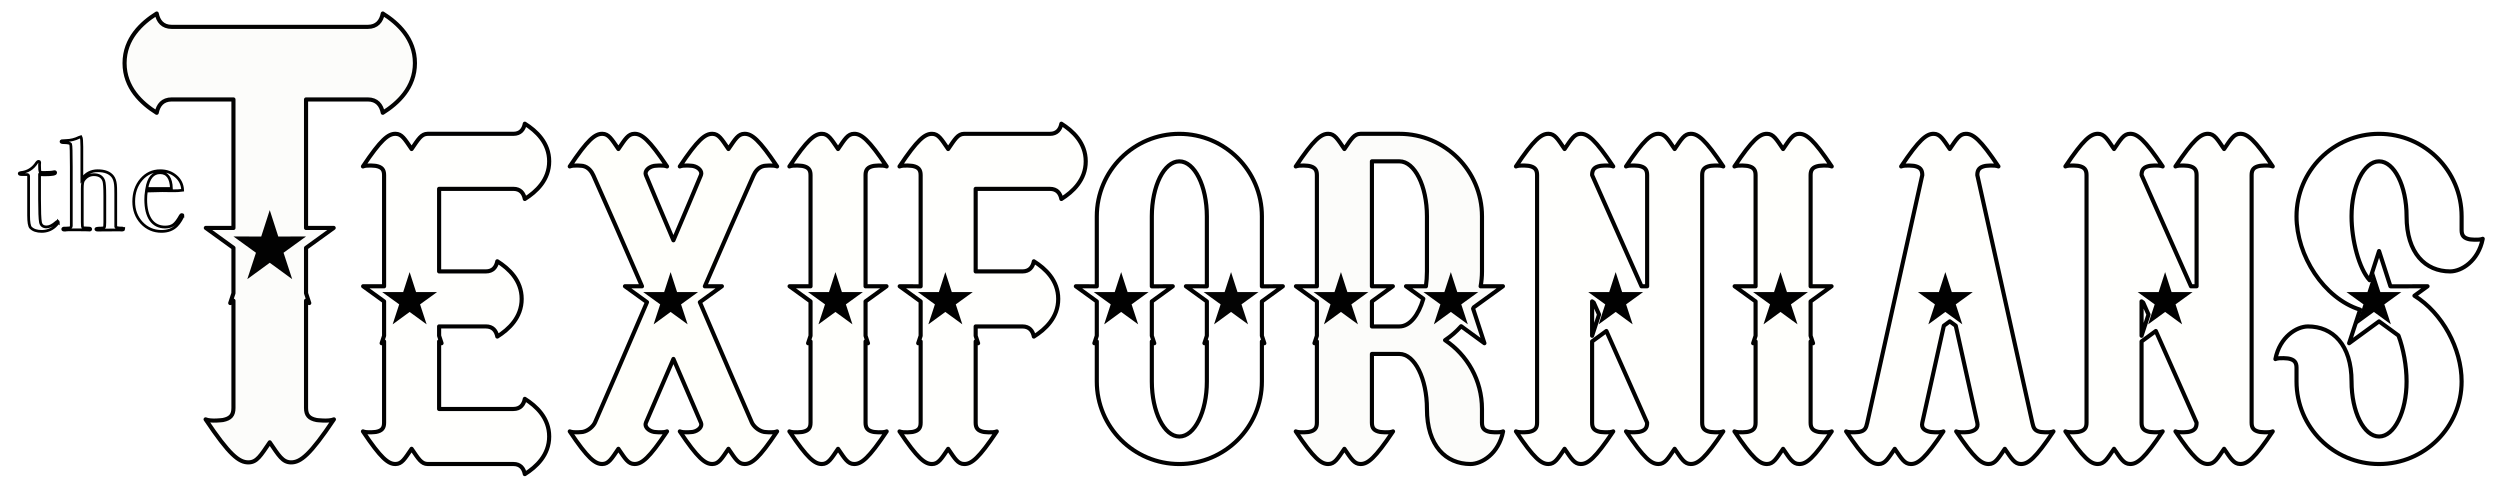 <?xml version="1.0" encoding="UTF-8" standalone="no"?>
<svg
   xmlns:osb="http://www.openswatchbook.org/uri/2009/osb"
   xmlns:dc="http://purl.org/dc/elements/1.1/"
   xmlns:cc="http://creativecommons.org/ns#"
   xmlns:rdf="http://www.w3.org/1999/02/22-rdf-syntax-ns#"
   xmlns:svg="http://www.w3.org/2000/svg"
   xmlns="http://www.w3.org/2000/svg"
   xmlns:sodipodi="http://sodipodi.sourceforge.net/DTD/sodipodi-0.dtd"
   xmlns:inkscape="http://www.inkscape.org/namespaces/inkscape"
   width="1820"
   height="360"
   viewBox="0 0 481.542 95.25"
   version="1.1"
   id="svg8"
   inkscape:version="1.0beta2 (2b71d25, 2019-12-03)"
   sodipodi:docname="title2.svg">
  <defs
     id="defs2">
    <linearGradient
       osb:paint="solid"
       id="linearGradient1028">
      <stop
         id="stop1026"
         offset="0"
         style="stop-color:#626261;stop-opacity:1;" />
    </linearGradient>
    <filter
       height="1.006"
       y="-0.003"
       width="1.009"
       x="-0.005"
       id="filter2436"
       style="color-interpolation-filters:sRGB"
       inkscape:collect="always">
      <feGaussianBlur
         id="feGaussianBlur2438"
         stdDeviation="0.107"
         inkscape:collect="always" />
    </filter>
  </defs>
  <sodipodi:namedview
     inkscape:snap-smooth-nodes="true"
     id="base"
     pagecolor="#ffffff"
     bordercolor="#666666"
     borderopacity="1.0"
     inkscape:pageopacity="0.0"
     inkscape:pageshadow="2"
     inkscape:zoom="1.0824912"
     inkscape:cx="419.97094"
     inkscape:cy="269.31027"
     inkscape:document-units="px"
     inkscape:current-layer="layer3"
     inkscape:document-rotation="0"
     showgrid="false"
     units="px"
     inkscape:window-width="1804"
     inkscape:window-height="1035"
     inkscape:window-x="5"
     inkscape:window-y="23"
     inkscape:window-maximized="0" />
  <g
     inkscape:label="title"
     id="layer2"
     inkscape:groupmode="layer">
    <g
       transform="translate(-148.964,-30.359)"
       id="g2442">
      <path
         inkscape:connector-curvature="0"
         id="rect833-8-9-9-0-3-6"
         style="opacity:0.995;fill:#fcfcfa;fill-opacity:1;stroke:#000000;stroke-width:0.794;stroke-linecap:round;stroke-linejoin:round;stroke-miterlimit:4;stroke-dasharray:none;stroke-opacity:1;filter:url(#filter2436);stop-color:#000000"
         inkscape:transform-center-x="-0.12249229"
         inkscape:transform-center-y="-0.48996933"
         d="m 179.148,32.963 c -2.919,1.829 -6.189,4.851 -6.189,9.56 0,4.71 3.27,7.732 6.189,9.56 0.289,-1.466 1.136,-2.57 2.899,-2.57 3.961,0 7.923,0 11.884,0 v 24.756 l -5.321,-0.012 5.321,3.848 v 8.736 l -0.619,1.89 0.619,-0.451 v 20.654 c 0,1.398 -0.587,2.038 -2.016,2.327 0,0 -2.339,0.318 -3.35,-0.126 4.556,6.813 6.431,8.31 8.276,8.285 1.616,-0.021 2.334,-1.317 4.081,-3.862 1.747,2.545 2.466,3.841 4.082,3.862 1.844,0.024 3.72,-1.472 8.276,-8.285 -1.011,0.443 -3.351,0.126 -3.351,0.126 -1.429,-0.289 -2.016,-0.928 -2.016,-2.327 0,-6.885 0,-13.769 0,-20.654 l 0.619,0.451 -0.619,-1.89 c 0,-2.912 0,-5.824 0,-8.736 l 5.322,-3.848 -5.322,0.012 c -1e-5,-8.252 0,-16.504 0,-24.756 3.961,0 7.923,0 11.884,0 1.763,0 2.611,1.104 2.899,2.57 2.919,-1.829 6.189,-4.851 6.189,-9.56 0,-4.71 -3.27,-7.732 -6.189,-9.56 -0.289,1.466 -1.136,2.57 -2.899,2.57 h -37.75 c -1.763,-7e-6 -2.611,-1.104 -2.899,-2.57 z" />
      <path
         id="path957-8"
         style="opacity:0.995;fill:#010101;fill-opacity:1;stroke:none;stroke-width:0.205;stroke-linecap:round;stroke-linejoin:round;stroke-miterlimit:4;stroke-dasharray:none;stroke-opacity:1;stop-color:#000000"
         inkscape:transform-center-y="0.5312904"
         d="m 200.923,80.972 4.321,3.153 -1.664,-5.084 4.334,-3.135 -5.349,0.012 -1.642,-5.091 -1.642,5.091 -5.349,-0.012 4.334,3.135 -1.664,5.084 z"
         inkscape:connector-curvature="0" />
    </g>
    <g
       transform="translate(-161.897,-28.751)"
       id="g1327">
      <path
         inkscape:connector-curvature="0"
         id="rect833-8-9-9-0-7"
         style="opacity:0.995;fill:#fffffd;fill-opacity:1;stroke:#000000;stroke-width:3;stroke-linecap:round;stroke-linejoin:round;stroke-miterlimit:4;stroke-dasharray:none;stroke-opacity:1;stop-color:#000000"
         inkscape:transform-center-x="0.12249229"
         inkscape:transform-center-y="-0.48996933"
         d="m 992.4,198.41 c -0.826,4.193 -3.251,7.352 -8.295,7.352 h -62.324 c -4.624,0.061 -6.677,3.77 -11.676,11.051 -4.999,-7.281 -7.052,-10.99 -11.676,-11.051 -5.277,-0.07 -10.643,4.213 -23.678,23.705 2.892,-1.268 9.586,-0.359 9.586,-0.359 4.089,0.827 5.768,2.654 5.768,6.654 v 80.824 l -15.223,-0.033 15.223,11.01 v 24.992 l -1.77,5.406 1.77,-1.291 v 59.092 c 0,4 -1.679,5.828 -5.768,6.654 0,0 -6.694,0.909 -9.586,-0.359 13.034,19.492 18.401,23.775 23.678,23.705 4.624,-0.061 6.677,-3.77 11.676,-11.051 4.998,7.281 7.052,10.99 11.676,11.051 h 62.324 c 5.044,0 7.469,3.158 8.295,7.352 8.35,-5.232 17.705,-13.878 17.705,-27.352 0,-13.474 -9.355,-22.12 -17.705,-27.352 -0.826,4.193 -3.251,7.352 -8.295,7.352 h -54 v -49.092 l 1.77,1.291 -1.77,-5.406 v -6.793 c 11.333,10e-6 22.667,10e-6 34,0 5.044,0 7.469,3.158 8.295,7.352 8.35,-5.232 17.705,-13.878 17.705,-27.352 0,-13.474 -9.355,-22.12 -17.705,-27.352 -0.826,4.193 -3.251,7.352 -8.295,7.352 h -34 v -60 h 54 c 5.044,0 7.469,3.158 8.295,7.352 8.35,-5.232 17.705,-13.878 17.705,-27.352 0,-13.474 -9.355,-22.12 -17.705,-27.352 z"
         transform="scale(0.265)" />
      <path
         id="path957-49"
         style="opacity:0.995;fill:#000000;fill-opacity:1;stroke:none;stroke-width:0.155;stroke-linecap:round;stroke-linejoin:round;stroke-miterlimit:4;stroke-dasharray:none;stroke-opacity:1;stop-color:#000000"
         inkscape:transform-center-y="0.5312904"
         d="m 240.799,88.837 3.27,2.387 -1.26,-3.848 3.281,-2.373 -4.049,0.009 -1.243,-3.853 -1.243,3.853 -4.049,-0.009 3.281,2.373 -1.26,3.848 z"
         inkscape:connector-curvature="0" />
    </g>
    <g
       transform="translate(-214.04,-29.033)"
       id="g1462">
      <path
         inkscape:connector-curvature="0"
         id="rect833-4-9-3-5-0-9"
         style="opacity:0.995;fill:#fffffb;fill-opacity:1;stroke:#000000;stroke-width:3;stroke-linecap:round;stroke-linejoin:round;stroke-miterlimit:4;stroke-dasharray:none;stroke-opacity:1;stop-color:#000000"
         d="m 1245.506,206.828 c -5.277,-0.07 -10.641,4.211 -23.676,23.703 2.892,-1.268 9.586,-0.357 9.586,-0.357 4.089,0.827 6.395,4.281 7.598,6.959 9.363,20.844 22.39,50.678 35.332,80.514 l -12.389,-0.027 16.016,11.582 c -15.486,36.119 -30.908,71.838 -37.742,87.322 -1.185,2.685 -4.728,6.132 -8.816,6.959 0,0 -6.692,0.911 -9.584,-0.357 13.034,19.492 18.399,23.773 23.676,23.703 4.624,-0.061 6.677,-3.768 11.676,-11.049 4.998,7.281 7.054,10.988 11.678,11.049 5.277,0.07 10.641,-4.211 23.676,-23.703 -2.892,1.268 -9.586,0.357 -9.586,0.357 -4.089,-0.827 -6.933,-3.96 -5.768,-6.654 4.184,-9.671 11.629,-26.949 20.002,-46.365 8.373,19.416 15.816,36.695 20,46.365 1.165,2.694 -1.679,5.828 -5.768,6.654 0,0 -6.694,0.91 -9.586,-0.357 13.034,19.492 18.399,23.773 23.676,23.703 4.624,-0.061 6.679,-3.768 11.678,-11.049 4.998,7.281 7.052,10.988 11.676,11.049 5.277,0.07 10.641,-4.211 23.676,-23.703 -2.892,1.268 -9.584,0.357 -9.584,0.357 -4.089,-0.827 -7.631,-4.274 -8.816,-6.959 -6.834,-15.484 -22.259,-51.204 -37.744,-87.322 l 16.016,-11.582 -12.387,0.027 c 12.942,-29.836 25.969,-59.67 35.332,-80.514 1.203,-2.678 3.509,-6.132 7.598,-6.959 0,0 6.694,-0.91 9.586,0.357 -13.034,-19.492 -18.399,-23.773 -23.676,-23.703 -4.624,0.061 -6.679,3.768 -11.678,11.049 -4.998,-7.281 -7.052,-10.988 -11.676,-11.049 -5.277,-0.07 -10.641,4.211 -23.676,23.703 2.892,-1.268 9.584,-0.357 9.584,-0.357 4.089,0.827 6.886,3.94 5.768,6.654 -3.969,9.634 -11.487,27.388 -20,47.391 -8.513,-20.003 -16.029,-37.757 -19.998,-47.391 -1.118,-2.714 1.679,-5.828 5.768,-6.654 0,0 6.692,-0.911 9.584,0.357 -13.034,-19.492 -18.399,-23.773 -23.676,-23.703 -4.624,0.061 -6.677,3.768 -11.676,11.049 -4.998,-7.281 -7.054,-10.988 -11.678,-11.049 z"
         transform="scale(0.265)" />
      <path
         inkscape:connector-curvature="0"
         d="m 343.213,89.119 3.27,2.387 -1.26,-3.848 3.281,-2.373 -4.049,0.009 -1.243,-3.853 -1.243,3.853 -4.049,-0.009 3.281,2.373 -1.26,3.848 z"
         inkscape:transform-center-y="0.5312904"
         style="opacity:0.995;fill:#000000;fill-opacity:1;stroke:none;stroke-width:0.155;stroke-linecap:round;stroke-linejoin:round;stroke-miterlimit:4;stroke-dasharray:none;stroke-opacity:1;stop-color:#000000"
         id="path957-7-8" />
    </g>
    <g
       transform="translate(-156.4,-30.228)"
       id="g1500">
      <path
         inkscape:connector-curvature="0"
         id="rect833-4-0"
         style="display:inline;opacity:0.995;fill:#fffffc;fill-opacity:1;stroke:#000000;stroke-width:3;stroke-linecap:round;stroke-linejoin:round;stroke-miterlimit:4;stroke-dasharray:none;stroke-opacity:1;stop-color:#000000"
         d="m 1187.652,211.344 c -5.277,-0.07 -10.641,4.211 -23.676,23.703 2.892,-1.268 9.584,-0.357 9.584,-0.357 4.089,0.827 5.768,2.654 5.768,6.654 v 80.824 l -15.223,-0.033 15.223,11.01 v 24.992 l -1.77,5.406 1.77,-1.291 v 59.092 c 0,4 -1.679,5.828 -5.768,6.654 0,0 -6.692,0.911 -9.584,-0.357 13.034,19.492 18.399,23.773 23.676,23.703 4.624,-0.061 6.677,-3.768 11.676,-11.049 4.998,7.281 7.054,10.988 11.678,11.049 5.277,0.07 10.641,-4.211 23.676,-23.703 -2.892,1.268 -9.586,0.357 -9.586,0.357 -4.089,-0.827 -5.768,-2.654 -5.768,-6.654 v -59.092 l 1.77,1.291 -1.77,-5.406 v -24.992 l 15.225,-11.01 -15.225,0.033 v -80.824 c 0,-4 1.679,-5.828 5.768,-6.654 0,0 6.694,-0.91 9.586,0.357 -13.034,-19.492 -18.399,-23.773 -23.676,-23.703 -4.624,0.061 -6.679,3.768 -11.678,11.049 -4.998,-7.281 -7.052,-10.988 -11.676,-11.049 z"
         transform="scale(0.265)" />
      <path
         id="path957-0"
         style="display:inline;opacity:0.995;fill:#000000;fill-opacity:1;stroke:none;stroke-width:0.155;stroke-linecap:round;stroke-linejoin:round;stroke-miterlimit:4;stroke-dasharray:none;stroke-opacity:1;stop-color:#000000"
         inkscape:transform-center-y="0.5312904"
         d="m 317.322,90.314 3.27,2.387 -1.26,-3.848 3.281,-2.373 -4.049,0.009 -1.243,-3.853 -1.243,3.853 -4.049,-0.009 3.281,2.373 -1.26,3.848 z"
         inkscape:connector-curvature="0" />
    </g>
    <g
       transform="translate(-162.194,-30.827)"
       id="g1781">
      <path
         inkscape:connector-curvature="0"
         id="rect833-2-9"
         style="display:inline;opacity:0.995;fill:#fffffd;fill-opacity:1;stroke:#000000;stroke-width:3;stroke-linecap:round;stroke-linejoin:round;stroke-miterlimit:4;stroke-dasharray:none;stroke-opacity:1;stop-color:#000000"
         d="m 1383.52,206.256 c -0.826,4.193 -3.251,7.352 -8.295,7.352 h -62.324 c -4.624,0.061 -6.677,3.77 -11.676,11.051 -4.999,-7.281 -7.052,-10.99 -11.676,-11.051 -5.277,-0.07 -10.643,4.213 -23.678,23.705 2.892,-1.268 9.586,-0.359 9.586,-0.359 4.089,0.827 5.768,2.654 5.768,6.654 v 80.826 l -15.223,-0.033 15.223,11.01 v 24.992 l -1.77,5.406 1.77,-1.291 v 59.09 c 0,4 -1.679,5.828 -5.768,6.654 0,0 -6.692,0.911 -9.584,-0.357 13.034,19.492 18.399,23.773 23.676,23.703 4.624,-0.061 6.677,-3.768 11.676,-11.049 4.998,7.281 7.054,10.988 11.678,11.049 5.277,0.07 10.641,-4.211 23.676,-23.703 -2.892,1.268 -9.586,0.357 -9.586,0.357 -4.089,-0.827 -5.768,-2.654 -5.768,-6.654 v -59.09 l 1.77,1.291 -1.77,-5.406 v -6.795 h 34 c 5.044,0 7.469,3.158 8.295,7.352 8.35,-5.232 17.705,-13.878 17.705,-27.352 0,-13.474 -9.355,-22.12 -17.705,-27.352 -0.826,4.193 -3.251,7.352 -8.295,7.352 h -34 v -60 h 54 c 5.044,0 7.469,3.158 8.295,7.352 8.35,-5.232 17.705,-13.878 17.705,-27.352 0,-13.474 -9.355,-22.12 -17.705,-27.352 z"
         transform="scale(0.265)" />
      <path
         id="path957-7"
         style="display:inline;opacity:0.995;fill:#000000;fill-opacity:1;stroke:none;stroke-width:0.155;stroke-linecap:round;stroke-linejoin:round;stroke-miterlimit:4;stroke-dasharray:none;stroke-opacity:1;stop-color:#000000"
         inkscape:transform-center-y="0.5312904"
         d="m 344.283,90.913 3.27,2.387 -1.26,-3.848 3.281,-2.373 -4.049,0.009 -1.243,-3.853 -1.243,3.853 -4.049,-0.009 3.281,2.373 -1.26,3.848 z"
         inkscape:connector-curvature="0" />
    </g>
    <g
       transform="translate(-169.158,-31.923)"
       id="g1777">
      <path
         inkscape:connector-curvature="0"
         id="path1192-0-1-5-9-7"
         style="display:inline;opacity:0.995;fill:#ffffff;fill-opacity:1;stroke:#000000;stroke-width:3;stroke-linecap:round;stroke-linejoin:round;stroke-miterlimit:4;stroke-dasharray:none;stroke-opacity:1;stop-color:#000000"
         d="m 1495.547,217.75 c -33.137,0 -60,26.863 -60,60 v 50.824 l -15.225,-0.033 15.225,11.01 v 24.992 l -1.77,5.406 1.77,-1.291 V 397.75 c 0,33.137 26.863,60 60,60 33.137,-4e-5 60,-26.863 60,-60 v -29.092 l 1.77,1.291 -1.77,-5.406 v -24.992 l 15.225,-11.01 -15.225,0.033 V 277.75 c 0,-33.137 -26.863,-60 -60,-60 z m 0,20 c 11.046,0 20,17.909 20,40 v 50.824 l -15.225,-0.033 15.225,11.01 v 24.992 l -1.77,5.406 1.77,-1.291 V 397.75 c 0,22.091 -8.954,40 -20,40 -11.046,0 -20,-17.909 -20,-40 v -29.092 l 1.77,1.291 -1.77,-5.406 v -24.992 l 15.225,-11.01 -15.225,0.033 V 277.75 c 0,-22.091 8.954,-40 20,-40 z"
         transform="scale(0.265)" />
      <path
         id="path957-9-1-4"
         style="display:inline;opacity:0.995;fill:#000000;fill-opacity:1;stroke:none;stroke-width:0.155;stroke-linecap:round;stroke-linejoin:round;stroke-miterlimit:4;stroke-dasharray:none;stroke-opacity:1;stop-color:#000000"
         inkscape:transform-center-y="0.5312904"
         d="m 385.113,92.009 3.27,2.387 -1.26,-3.848 3.281,-2.373 -4.049,0.009 -1.243,-3.853 -1.243,3.853 -4.049,-0.009 3.281,2.373 -1.26,3.848 z"
         inkscape:connector-curvature="0" />
      <path
         inkscape:connector-curvature="0"
         d="m 406.28,92.009 3.27,2.387 -1.26,-3.848 3.281,-2.373 -4.049,0.009 -1.243,-3.853 -1.243,3.853 -4.049,-0.009 3.281,2.373 -1.26,3.848 z"
         inkscape:transform-center-y="0.5312904"
         style="display:inline;opacity:0.995;fill:#040404;fill-opacity:1;stroke:none;stroke-width:0.155;stroke-linecap:round;stroke-linejoin:round;stroke-miterlimit:4;stroke-dasharray:none;stroke-opacity:1;stop-color:#000000"
         id="path957-4-4-9-7" />
    </g>
    <g
       transform="translate(-164.31,-29.588)"
       id="g2247">
      <path
         inkscape:connector-curvature="0"
         id="rect833-4-4-8"
         style="display:inline;opacity:0.995;fill:#fcfcfa;fill-opacity:1;stroke:#000000;stroke-width:3;stroke-linecap:round;stroke-linejoin:round;stroke-miterlimit:4;stroke-dasharray:none;stroke-opacity:1;stop-color:#000000"
         d="m 1585.549,208.924 c -5.277,-0.07 -10.643,4.213 -23.678,23.705 2.892,-1.268 9.586,-0.359 9.586,-0.359 4.089,0.827 5.768,2.654 5.768,6.654 v 80.824 l -15.223,-0.033 15.223,11.01 v 24.992 l -1.77,5.406 1.77,-1.291 v 59.092 c 0,4 -1.679,5.828 -5.768,6.654 0,0 -6.692,0.911 -9.584,-0.357 13.034,19.492 18.399,23.773 23.676,23.703 4.624,-0.061 6.677,-3.768 11.676,-11.049 4.998,7.281 7.054,10.988 11.678,11.049 5.277,0.07 10.642,-4.211 23.676,-23.703 -2.892,1.268 -9.586,0.357 -9.586,0.357 -4.089,-0.827 -5.768,-2.654 -5.768,-6.654 v -50 h 20 c 11.046,0 20,17.909 20,40 4e-4,26.725 13.689,40 31.676,40 8.136,0 20.489,-7.495 23.678,-23.705 -2.892,1.268 -9.586,0.359 -9.586,0.359 -4.089,-0.827 -5.768,-2.654 -5.768,-6.654 v -10 c 0,-20.875 -10.665,-39.254 -26.838,-50.002 4.32,-2.871 8.244,-6.292 11.68,-10.154 l 16.928,12.355 -8.221,-25.117 c 0.16,-0.315 0.314,-0.635 0.469,-0.953 l 21.207,-15.338 -16.205,0.035 c 0.641,-3.512 0.981,-7.129 0.981,-10.826 v -40 c 0,-33.137 -26.863,-60 -60,-60 h -28.324 c -4.624,0.061 -6.677,3.77 -11.676,11.051 -4.999,-7.281 -7.052,-10.99 -11.676,-11.051 z m 31.676,20 h 20 c 11.046,0 20,17.909 20,40 v 40 c 0,3.752 -0.263,7.379 -0.746,10.822 l -14.476,-0.031 12.574,9.094 c -3.45,12.016 -9.926,20.115 -17.352,20.115 h -20 v -18.199 l 15.225,-11.01 -15.225,0.033 z"
         transform="scale(0.265)" />
      <path
         id="path957-9"
         style="display:inline;opacity:0.995;fill:#000000;fill-opacity:1;stroke:none;stroke-width:0.155;stroke-linecap:round;stroke-linejoin:round;stroke-miterlimit:4;stroke-dasharray:none;stroke-opacity:1;stop-color:#000000"
         inkscape:transform-center-y="0.5312904"
         d="m 422.599,89.673 3.27,2.387 -1.26,-3.848 3.281,-2.373 -4.049,0.009 -1.243,-3.853 -1.243,3.853 -4.049,-0.009 3.281,2.373 -1.26,3.848 z"
         inkscape:connector-curvature="0" />
      <path
         inkscape:connector-curvature="0"
         d="m 443.766,89.673 3.27,2.387 -1.26,-3.848 3.281,-2.373 -4.049,0.009 -1.243,-3.853 -1.243,3.853 -4.049,-0.009 3.281,2.373 -1.26,3.848 z"
         inkscape:transform-center-y="0.5312904"
         style="display:inline;opacity:0.995;fill:#000000;fill-opacity:1;stroke:none;stroke-width:0.155;stroke-linecap:round;stroke-linejoin:round;stroke-miterlimit:4;stroke-dasharray:none;stroke-opacity:1;stop-color:#000000"
         id="path957-4-2" />
    </g>
    <g
       transform="translate(-172.173,-27.306)"
       id="g2254">
      <path
         inkscape:connector-curvature="0"
         id="rect833-4-4-0"
         style="display:inline;opacity:0.995;fill:#fffffd;fill-opacity:1;stroke:#000000;stroke-width:3;stroke-linecap:round;stroke-linejoin:round;stroke-miterlimit:4;stroke-dasharray:none;stroke-opacity:1;stop-color:#000000"
         d="m 1775.266,200.301 c -5.277,-0.07 -10.641,4.211 -23.676,23.703 2.892,-1.268 9.584,-0.357 9.584,-0.357 4.089,0.827 5.768,2.654 5.768,6.654 v 180 c 0,4 -1.679,5.828 -5.768,6.654 0,0 -6.692,0.91 -9.584,-0.357 13.034,19.492 18.399,23.773 23.676,23.703 4.624,-0.061 6.677,-3.768 11.676,-11.049 4.998,7.281 7.054,10.988 11.678,11.049 5.277,0.07 10.641,-4.211 23.676,-23.703 -2.892,1.268 -9.586,0.357 -9.586,0.357 -4.089,-0.827 -5.768,-2.654 -5.768,-6.654 v -59.092 l 10.371,-7.572 29.629,66.664 c 0,4 -1.679,5.828 -5.768,6.654 0,0 -6.692,0.91 -9.584,-0.357 13.034,19.492 18.399,23.773 23.676,23.703 4.624,-0.061 6.677,-3.768 11.676,-11.049 4.998,7.281 7.054,10.988 11.678,11.049 5.277,0.07 10.641,-4.211 23.676,-23.703 -2.892,1.268 -9.586,0.357 -9.586,0.357 -4.089,-0.827 -5.768,-2.654 -5.768,-6.654 v -180 c 0,-4 1.679,-5.828 5.768,-6.654 0,0 6.694,-0.91 9.586,0.357 -13.034,-19.492 -18.399,-23.773 -23.676,-23.703 -4.624,0.061 -6.679,3.768 -11.678,11.049 -4.998,-7.281 -7.052,-10.988 -11.676,-11.049 -5.277,-0.07 -10.641,4.211 -23.676,23.703 2.892,-1.268 9.584,-0.357 9.584,-0.357 4.089,0.827 5.768,2.654 5.768,6.654 V 311.125 l -4.074,0.008 -35.926,-80.832 c 0,-4 1.679,-5.828 5.768,-6.654 0,0 6.694,-0.91 9.586,0.357 -13.034,-19.492 -18.399,-23.773 -23.676,-23.703 -4.624,0.061 -6.679,3.768 -11.678,11.049 -4.998,-7.281 -7.052,-10.988 -11.676,-11.049 z m 31.676,121.801 1.18,0.852 3.871,8.711 -5.051,15.43 z"
         transform="scale(0.265)" />
      <path
         inkscape:connector-curvature="0"
         d="m 483.378,87.392 3.27,2.387 -1.26,-3.848 3.281,-2.373 -4.049,0.009 -1.243,-3.853 -1.243,3.853 -4.049,-0.009 3.281,2.373 -1.26,3.848 z"
         inkscape:transform-center-y="0.5312904"
         style="display:inline;opacity:0.995;fill:#000000;fill-opacity:1;stroke:none;stroke-width:0.155;stroke-linecap:round;stroke-linejoin:round;stroke-miterlimit:4;stroke-dasharray:none;stroke-opacity:1;stop-color:#000000"
         id="path957-9-6" />
    </g>
    <g
       id="g1500-7"
       transform="translate(25.633,-30.228)">
      <path
         transform="scale(0.265)"
         d="m 1187.652,211.344 c -5.277,-0.07 -10.641,4.211 -23.676,23.703 2.892,-1.268 9.584,-0.357 9.584,-0.357 4.089,0.827 5.768,2.654 5.768,6.654 v 80.824 l -15.223,-0.033 15.223,11.01 v 24.992 l -1.77,5.406 1.77,-1.291 v 59.092 c 0,4 -1.679,5.828 -5.768,6.654 0,0 -6.692,0.911 -9.584,-0.357 13.034,19.492 18.399,23.773 23.676,23.703 4.624,-0.061 6.677,-3.768 11.676,-11.049 4.998,7.281 7.054,10.988 11.678,11.049 5.277,0.07 10.641,-4.211 23.676,-23.703 -2.892,1.268 -9.586,0.357 -9.586,0.357 -4.089,-0.827 -5.768,-2.654 -5.768,-6.654 v -59.092 l 1.77,1.291 -1.77,-5.406 v -24.992 l 15.225,-11.01 -15.225,0.033 v -80.824 c 0,-4 1.679,-5.828 5.768,-6.654 0,0 6.694,-0.91 9.586,0.357 -13.034,-19.492 -18.399,-23.773 -23.676,-23.703 -4.624,0.061 -6.679,3.768 -11.678,11.049 -4.998,-7.281 -7.052,-10.988 -11.676,-11.049 z"
         style="display:inline;opacity:0.995;fill:#fffffc;fill-opacity:1;stroke:#000000;stroke-width:3;stroke-linecap:round;stroke-linejoin:round;stroke-miterlimit:4;stroke-dasharray:none;stroke-opacity:1;stop-color:#000000"
         id="rect833-4-0-3"
         inkscape:connector-curvature="0" />
      <path
         inkscape:connector-curvature="0"
         d="m 317.322,90.314 3.27,2.387 -1.26,-3.848 3.281,-2.373 -4.049,0.009 -1.243,-3.853 -1.243,3.853 -4.049,-0.009 3.281,2.373 -1.26,3.848 z"
         inkscape:transform-center-y="0.5312904"
         style="display:inline;opacity:0.995;fill:#000000;fill-opacity:1;stroke:none;stroke-width:0.155;stroke-linecap:round;stroke-linejoin:round;stroke-miterlimit:4;stroke-dasharray:none;stroke-opacity:1;stop-color:#000000"
         id="path957-0-1" />
    </g>
    <g
       transform="translate(-170.766,-29.588)"
       id="g2291">
      <path
         inkscape:connector-curvature="0"
         id="rect833-4-4-7"
         style="display:inline;opacity:0.995;fill:#fffffd;fill-opacity:1;stroke:#000000;stroke-width:3;stroke-linecap:round;stroke-linejoin:round;stroke-miterlimit:4;stroke-dasharray:none;stroke-opacity:1;stop-color:#000000"
         d="m 2049.947,208.924 c -5.277,-0.07 -10.641,4.211 -23.676,23.703 2.892,-1.268 9.584,-0.357 9.584,-0.357 4.089,0.827 5.768,2.654 5.768,6.654 l -40,180 c -0.868,3.905 -1.679,5.828 -5.768,6.654 0,0 -6.692,0.911 -9.584,-0.357 13.034,19.492 18.399,23.773 23.676,23.703 4.624,-0.061 6.677,-3.768 11.676,-11.049 4.998,7.281 7.054,10.988 11.678,11.049 5.277,0.07 10.641,-4.211 23.676,-23.703 -2.892,1.268 -9.586,0.357 -9.586,0.357 -4.089,-0.827 -6.635,-2.75 -5.768,-6.654 l 15.674,-70.531 4.326,-3.158 4.326,3.158 15.674,70.531 c 0.868,3.905 -1.679,5.828 -5.768,6.654 0,0 -6.692,0.911 -9.584,-0.357 13.034,19.492 18.399,23.773 23.676,23.703 4.624,-0.061 6.677,-3.768 11.676,-11.049 4.998,7.281 7.054,10.988 11.678,11.049 5.277,0.07 10.641,-4.211 23.676,-23.703 -2.892,1.268 -9.586,0.357 -9.586,0.357 -4.089,-0.827 -4.9,-2.75 -5.768,-6.654 l -40,-180 c 0,-4 1.679,-5.828 5.768,-6.654 0,0 6.694,-0.91 9.586,0.357 -13.034,-19.492 -18.399,-23.773 -23.676,-23.703 -4.624,0.061 -6.679,3.768 -11.678,11.049 -4.998,-7.281 -7.052,-10.988 -11.676,-11.049 z"
         transform="scale(0.265)" />
      <path
         inkscape:connector-curvature="0"
         d="m 545.471,89.673 3.27,2.387 -1.26,-3.848 3.281,-2.373 -4.049,0.009 -1.243,-3.853 -1.243,3.853 -4.049,-0.009 3.281,2.373 -1.26,3.848 z"
         inkscape:transform-center-y="0.5312904"
         style="display:inline;opacity:0.995;fill:#000000;fill-opacity:1;stroke:none;stroke-width:0.155;stroke-linecap:round;stroke-linejoin:round;stroke-miterlimit:4;stroke-dasharray:none;stroke-opacity:1;stop-color:#000000"
         id="path957-9-8" />
    </g>
    <g
       transform="translate(-173.139,-30.697)"
       id="g2369">
      <path
         inkscape:connector-curvature="0"
         id="path1192-0-1-04"
         style="display:inline;opacity:0.995;fill:#ffffff;fill-opacity:1;stroke:#000000;stroke-width:3;stroke-linecap:round;stroke-linejoin:round;stroke-miterlimit:4;stroke-dasharray:none;stroke-opacity:1;stop-color:#000000"
         d="m 2382.592,213.117 c -33.137,-4e-5 -60,26.863 -60,60 0,28.389 19.723,59.489 46.209,67.826 l -7.979,24.373 21.77,-15.889 14.098,10.289 c 3.645,9.755 5.902,22.31 5.902,33.4 0,22.091 -8.954,40 -20,40 -11.046,0 -20,-17.909 -20,-40 0,-26.725 -13.689,-40 -31.676,-40 -8.136,0 -20.489,7.495 -23.678,23.705 2.892,-1.268 9.586,-0.359 9.586,-0.359 4.089,0.827 5.768,2.654 5.768,6.654 v 10 c 0,33.137 26.863,60 60,60 33.137,0 60,-26.863 60,-60 0,-23.934 -14.018,-49.802 -34.287,-62.33 l 9.512,-6.879 -26.566,0.059 c -0.137,-0.027 -0.275,-0.052 -0.412,-0.078 l -8.246,-25.572 -6.834,21.189 c -7.68,-8.247 -13.166,-29.098 -13.166,-46.389 0,-22.091 8.954,-40 20,-40 11.046,4e-5 20,17.909 20,40 0,26.725 13.689,40 31.676,40 8.136,0 20.489,-7.495 23.678,-23.705 -2.892,1.268 -9.586,0.359 -9.586,0.359 -4.089,-0.827 -5.768,-2.654 -5.768,-6.654 v -10 c 0,-33.137 -26.863,-60 -60,-60 z"
         transform="scale(0.265)" />
      <path
         inkscape:connector-curvature="0"
         d="m 630.394,90.783 3.27,2.387 -1.26,-3.848 3.281,-2.373 -4.049,0.009 -1.243,-3.853 -1.243,3.853 -4.049,-0.009 3.281,2.373 -1.26,3.848 z"
         inkscape:transform-center-y="0.5312904"
         style="display:inline;opacity:0.995;fill:#000000;fill-opacity:1;stroke:none;stroke-width:0.155;stroke-linecap:round;stroke-linejoin:round;stroke-miterlimit:4;stroke-dasharray:none;stroke-opacity:1;stop-color:#000000"
         id="path957-9-4" />
    </g>
    <g
       id="g2254-4"
       transform="translate(-66.339,-27.306)">
      <path
         transform="scale(0.265)"
         d="m 1775.266,200.301 c -5.277,-0.07 -10.641,4.211 -23.676,23.703 2.892,-1.268 9.584,-0.357 9.584,-0.357 4.089,0.827 5.768,2.654 5.768,6.654 v 180 c 0,4 -1.679,5.828 -5.768,6.654 0,0 -6.692,0.91 -9.584,-0.357 13.034,19.492 18.399,23.773 23.676,23.703 4.624,-0.061 6.677,-3.768 11.676,-11.049 4.998,7.281 7.054,10.988 11.678,11.049 5.277,0.07 10.641,-4.211 23.676,-23.703 -2.892,1.268 -9.586,0.357 -9.586,0.357 -4.089,-0.827 -5.768,-2.654 -5.768,-6.654 v -59.092 l 10.371,-7.572 29.629,66.664 c 0,4 -1.679,5.828 -5.768,6.654 0,0 -6.692,0.91 -9.584,-0.357 13.034,19.492 18.399,23.773 23.676,23.703 4.624,-0.061 6.677,-3.768 11.676,-11.049 4.998,7.281 7.054,10.988 11.678,11.049 5.277,0.07 10.641,-4.211 23.676,-23.703 -2.892,1.268 -9.586,0.357 -9.586,0.357 -4.089,-0.827 -5.768,-2.654 -5.768,-6.654 v -180 c 0,-4 1.679,-5.828 5.768,-6.654 0,0 6.694,-0.91 9.586,0.357 -13.034,-19.492 -18.399,-23.773 -23.676,-23.703 -4.624,0.061 -6.679,3.768 -11.678,11.049 -4.998,-7.281 -7.052,-10.988 -11.676,-11.049 -5.277,-0.07 -10.641,4.211 -23.676,23.703 2.892,-1.268 9.584,-0.357 9.584,-0.357 4.089,0.827 5.768,2.654 5.768,6.654 V 311.125 l -4.074,0.008 -35.926,-80.832 c 0,-4 1.679,-5.828 5.768,-6.654 0,0 6.694,-0.91 9.586,0.357 -13.034,-19.492 -18.399,-23.773 -23.676,-23.703 -4.624,0.061 -6.679,3.768 -11.678,11.049 -4.998,-7.281 -7.052,-10.988 -11.676,-11.049 z m 31.676,121.801 1.18,0.852 3.871,8.711 -5.051,15.43 z"
         style="display:inline;opacity:0.995;fill:#fffffd;fill-opacity:1;stroke:#000000;stroke-width:3;stroke-linecap:round;stroke-linejoin:round;stroke-miterlimit:4;stroke-dasharray:none;stroke-opacity:1;stop-color:#000000"
         id="rect833-4-4-0-8"
         inkscape:connector-curvature="0" />
      <path
         id="path957-9-6-6"
         style="display:inline;opacity:0.995;fill:#000000;fill-opacity:1;stroke:none;stroke-width:0.155;stroke-linecap:round;stroke-linejoin:round;stroke-miterlimit:4;stroke-dasharray:none;stroke-opacity:1;stop-color:#000000"
         inkscape:transform-center-y="0.5312904"
         d="m 483.378,87.392 3.27,2.387 -1.26,-3.848 3.281,-2.373 -4.049,0.009 -1.243,-3.853 -1.243,3.853 -4.049,-0.009 3.281,2.373 -1.26,3.848 z"
         inkscape:connector-curvature="0" />
    </g>
  </g>
  <g
     inkscape:label="the"
     id="layer3"
     inkscape:groupmode="layer">
    <path
       d="m 11.25,42.767 q 0,0.229 -0.635,0.813 -1.092,0.991 -2.591,0.991 -1.397,0 -2.108,-0.711 -0.406,-0.406 -0.406,-2.388 v -7.569 q -0.025,-0.254 -0.279,-0.279 h -0.965 q -0.559,0 -0.559,-0.178 0,-0.178 0.279,-0.203 1.981,-0.178 3.099,-1.93 0.152,-0.229 0.381,-0.229 0.178,0 0.178,0.178 v 0.102 q -0.025,0.127 -0.025,0.432 0,1.067 0.102,1.372 0.229,0.051 0.762,0.051 1.397,0 1.854,-0.127 0.102,-0.025 0.178,-0.025 0.203,0 0.203,0.229 0,0.381 -2.057,0.381 -0.356,0 -1.041,-0.025 v 4.699 q 0,3.556 0.178,4.47 0.178,0.889 1.168,0.889 0.838,0 1.88,-0.94 0.102,-0.127 0.229,-0.127 0.178,0 0.178,0.127 z"
       style="font-style:normal;font-variant:normal;font-weight:normal;font-stretch:normal;font-size:25.4px;line-height:1.25;font-family:'Bodoni 72';-inkscape-font-specification:'Bodoni 72, ';letter-spacing:1.058px;fill:#fefefe;fill-opacity:1;stroke:#000000;stroke-width:0.529;stroke-opacity:1;stroke-miterlimit:4;stroke-dasharray:none"
       id="path2467"
       inkscape:connector-curvature="0" />
    <path
       d="m 23.845,44.113 q 0,0.203 -0.432,0.203 -0.203,0 -0.381,-0.025 -0.889,0.025 -3.962,0.025 h -0.279 q -0.33,0 -0.33,-0.203 0,-0.178 0.965,-0.178 0.584,0 0.66,-0.127 0.102,-0.152 0.102,-0.965 v -5.156 q 0,-2.311 -0.203,-2.87 -0.432,-1.168 -1.905,-1.168 -1.219,0 -1.981,1.092 -0.254,0.356 -0.254,1.575 v 6.477 q 0,0.686 0.025,0.787 0.025,0.254 0.203,0.305 0.178,0.025 1.092,0.051 0.305,0 0.305,0.203 0,0.178 -0.254,0.178 0,0 -0.254,-0.025 l -2.007,-0.025 q -2.108,-0.025 -2.337,0.051 h -0.254 q -0.279,0 -0.279,-0.178 0,-0.203 0.279,-0.203 h 0.381 l 0.381,-0.025 q 0.584,0.025 0.61,-0.356 v -11.405 q 0,-4.064 -0.127,-4.394 -0.152,-0.254 -1.245,-0.279 -0.61,0 -0.61,-0.178 0,-0.152 0.127,-0.178 0.127,-0.025 0.864,-0.051 1.295,-0.025 2.489,-0.61 0.102,-0.051 0.356,-0.127 0.178,0.305 0.178,1.956 v 6.223 q 1.118,-1.626 3.048,-1.626 2.032,0 2.896,1.118 0.432,0.559 0.533,1.575 0.051,0.356 0.051,1.702 v 6.401 q 0.025,0.254 1.321,0.254 0.229,0.051 0.229,0.178 z"
       style="font-style:normal;font-variant:normal;font-weight:normal;font-stretch:normal;font-size:25.4px;line-height:1.25;font-family:'Bodoni 72';-inkscape-font-specification:'Bodoni 72, ';letter-spacing:1.058px;fill:#fefefe;fill-opacity:1;stroke:#000000;stroke-width:0.529;stroke-opacity:1;stroke-miterlimit:4;stroke-dasharray:none"
       id="path2469"
       inkscape:connector-curvature="0" />
    <path
       d="m 35.23,41.497 q 0,0.254 -0.406,0.914 -0.381,0.635 -0.787,1.041 -1.092,1.118 -2.921,1.118 -2.286,0 -3.835,-1.651 -1.524,-1.651 -1.524,-4.089 0,-2.54 1.448,-4.242 1.473,-1.702 3.658,-1.702 1.803,0 3.023,1.067 1.219,1.041 1.295,2.692 -0.813,0.127 -2.159,0.102 l -1.778,-0.025 q -0.178,0 -3.048,0.076 -0.127,0.838 -0.127,1.6 0,2.565 0.965,3.962 0.991,1.372 2.769,1.372 1.016,0 1.626,-0.457 0.61,-0.457 1.321,-1.753 0.102,-0.203 0.279,-0.203 0.203,0 0.203,0.178 z m -2.21,-5.182 q -0.102,-3.048 -2.184,-3.048 -2.057,0 -2.565,3.048 z"
       style="font-style:normal;font-variant:normal;font-weight:normal;font-stretch:normal;font-size:25.4px;line-height:1.25;font-family:'Bodoni 72';-inkscape-font-specification:'Bodoni 72, ';letter-spacing:1.058px;fill:#fefefe;fill-opacity:1;stroke:#000000;stroke-width:0.529;stroke-opacity:1;stroke-miterlimit:4;stroke-dasharray:none"
       id="path2471"
       inkscape:connector-curvature="0" />
  </g>
</svg>
